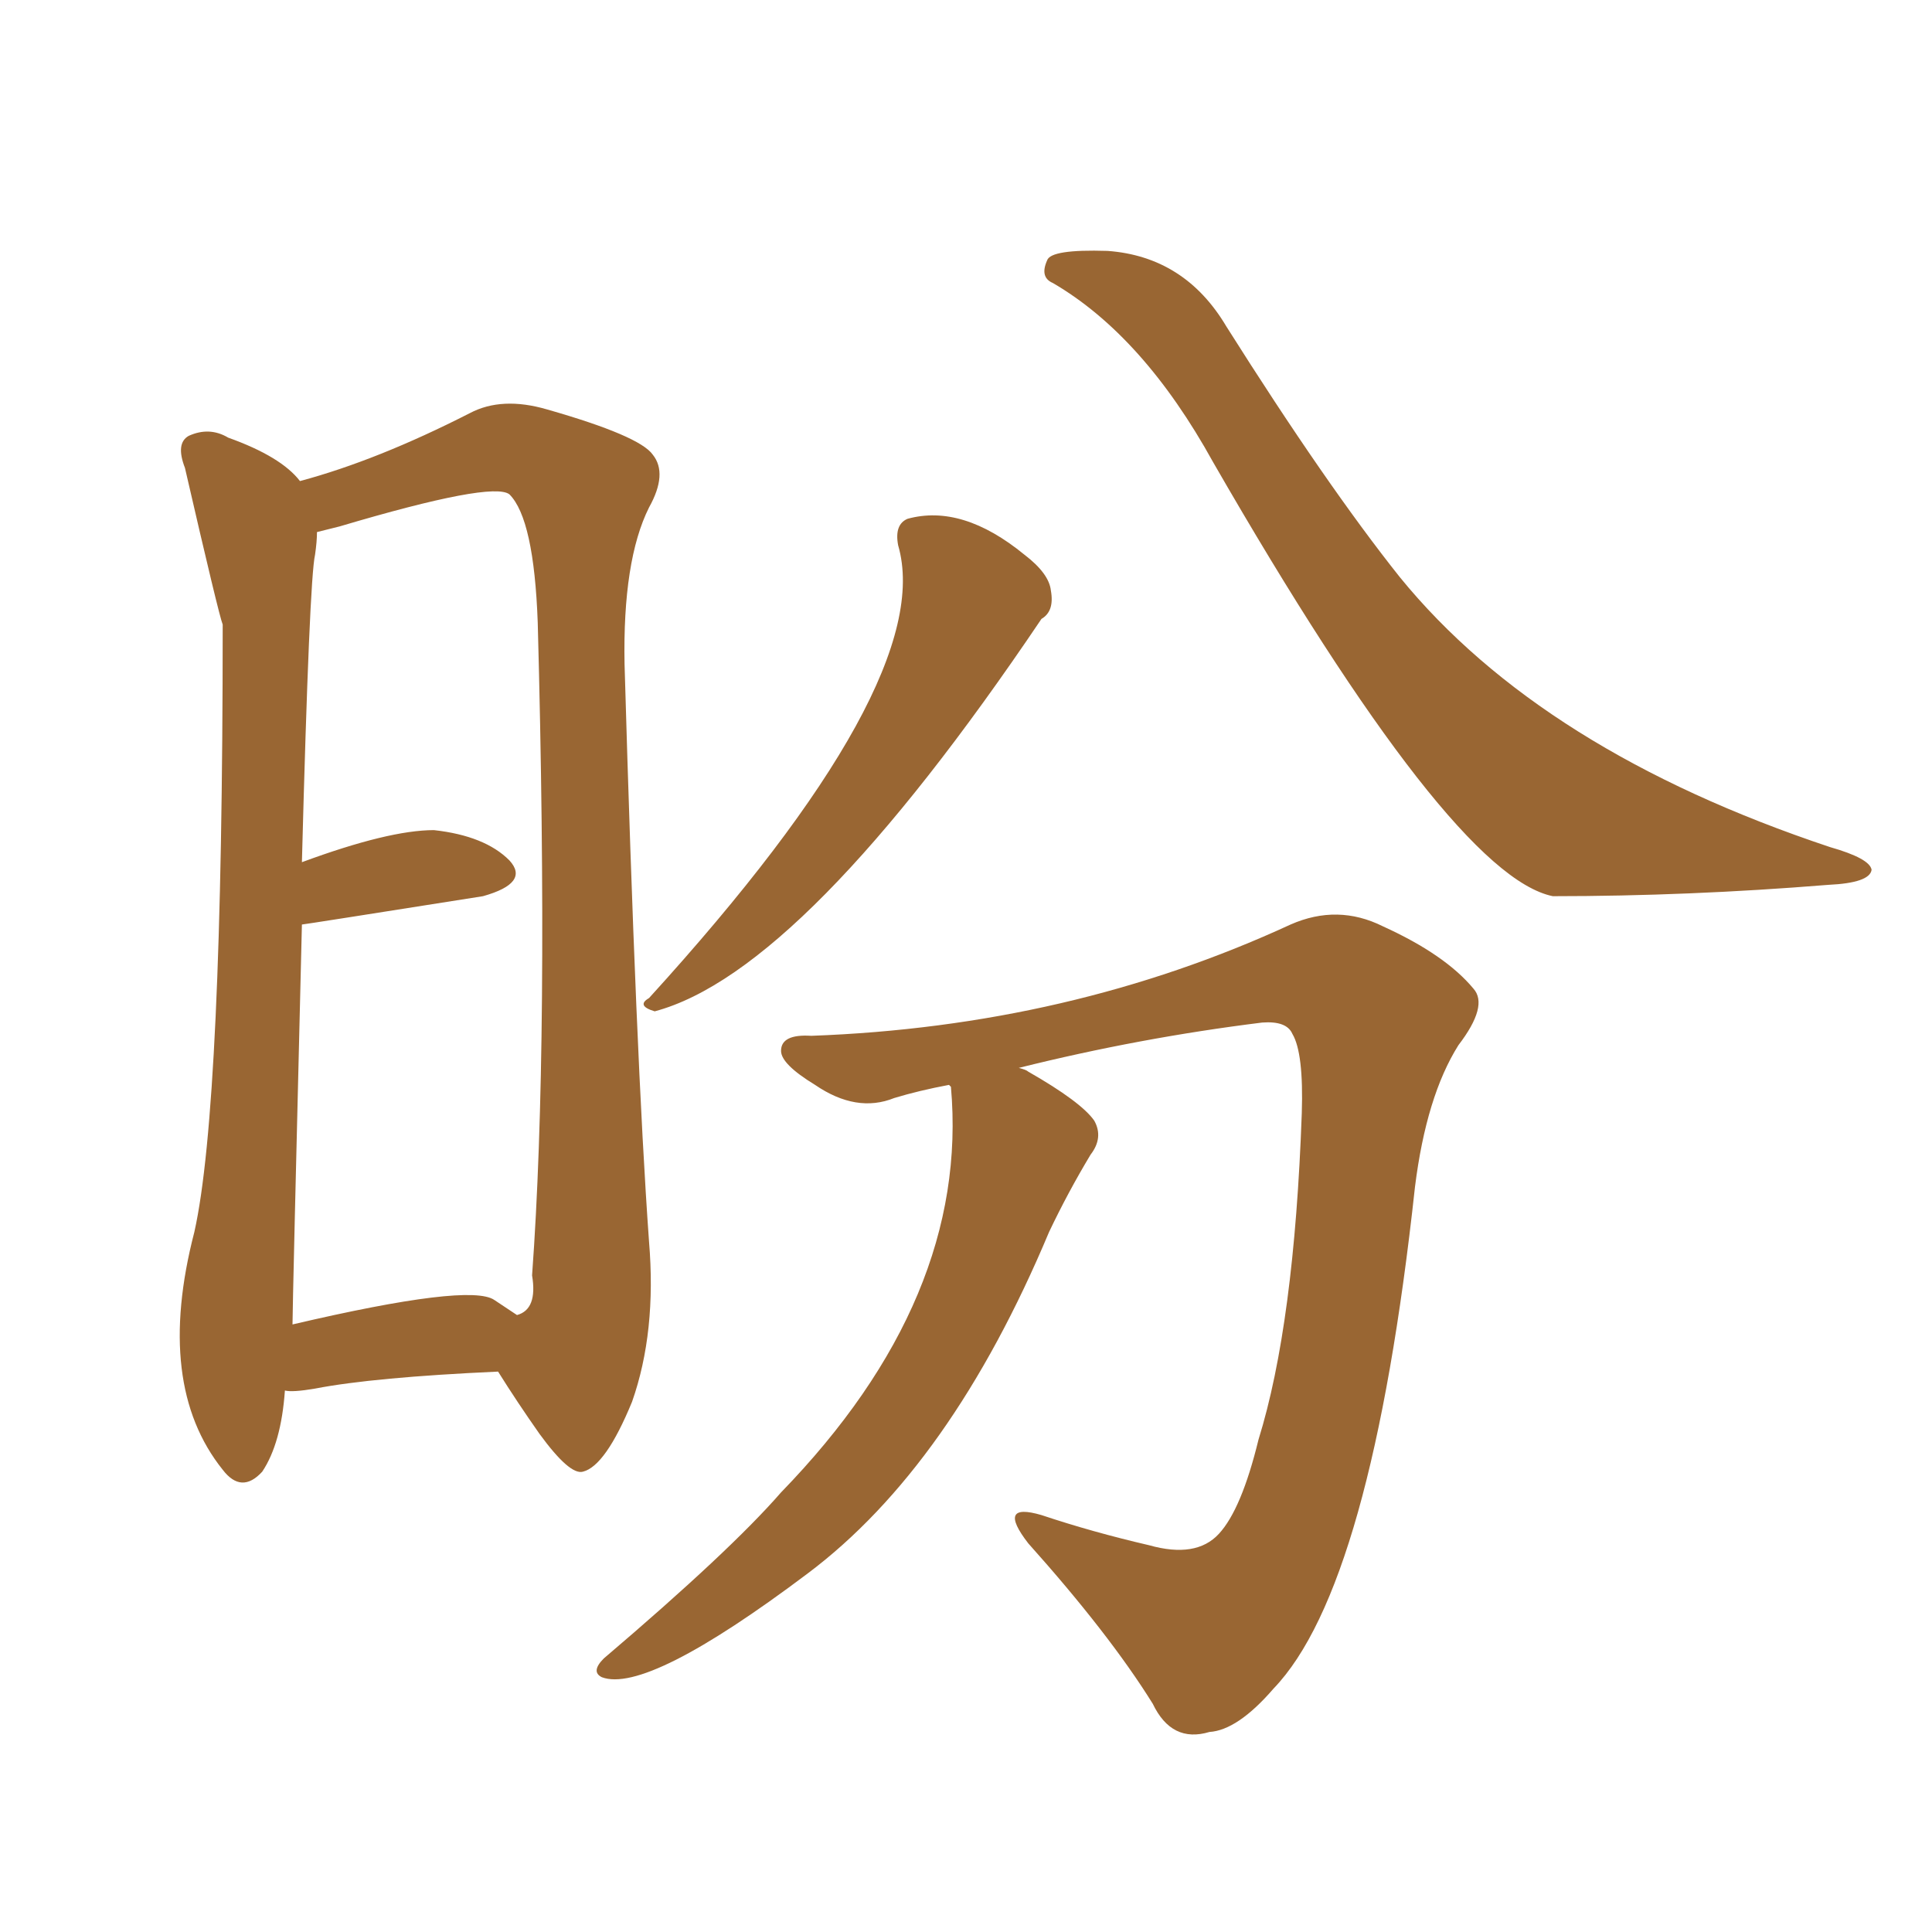 <svg xmlns="http://www.w3.org/2000/svg" xmlns:xlink="http://www.w3.org/1999/xlink" width="150" height="150"><path fill="#996633" padding="10" d="M69.73 42.33L69.73 42.33Q69.43 40.72 70.46 40.28L70.46 40.28Q74.71 39.11 79.54 43.07L79.54 43.07Q81.45 44.53 81.59 45.85L81.59 45.85Q81.88 47.46 80.86 48.05L80.86 48.05Q62.40 75.44 50.83 78.52L50.83 78.52Q49.37 78.08 50.39 77.49L50.39 77.49Q72.80 52.88 69.73 42.33ZM73.68 84.23L73.68 84.23Q71.34 84.67 69.43 85.25L69.43 85.25Q66.50 86.43 63.28 84.23L63.28 84.23Q60.64 82.62 60.64 81.59L60.64 81.59Q60.64 80.27 62.99 80.42L62.99 80.42Q83.06 79.69 100.20 71.78L100.20 71.78Q103.86 70.17 107.37 71.92L107.37 71.92Q112.21 74.12 114.40 76.76L114.40 76.76Q115.58 78.08 113.23 81.15L113.23 81.15Q110.74 85.11 109.86 92.14L109.86 92.14Q106.49 123.19 98.88 131.10L98.88 131.10Q96.09 134.33 93.90 134.47L93.90 134.47Q90.97 135.35 89.50 132.28L89.50 132.28Q86.13 126.86 79.83 119.82L79.83 119.82Q77.34 116.60 80.86 117.63L80.86 117.63Q84.81 118.95 89.21 119.97L89.21 119.97Q92.87 121.00 94.63 119.09L94.63 119.09Q96.39 117.19 97.71 111.77L97.71 111.77Q100.49 102.83 101.07 86.43L101.07 86.43Q101.22 81.74 100.34 80.27L100.34 80.27Q99.90 79.25 98.00 79.39L98.00 79.39Q88.48 80.57 79.10 82.91L79.10 82.91Q79.69 83.06 79.83 83.20L79.83 83.20Q83.94 85.55 84.96 87.01L84.96 87.01Q85.69 88.33 84.67 89.65L84.67 89.65Q82.91 92.58 81.45 95.65L81.45 95.65Q73.83 113.82 62.70 122.17L62.70 122.17Q50.24 131.54 46.73 130.22L46.73 130.22Q45.85 129.79 46.88 128.76L46.88 128.76Q56.69 120.41 60.64 115.87L60.64 115.87Q75.29 100.78 73.83 84.38L73.83 84.38Q73.68 84.23 73.68 84.23ZM22.12 107.96L22.12 107.96Q21.83 112.06 20.36 114.26L20.36 114.26Q18.75 116.02 17.29 114.11L17.29 114.11Q12.01 107.52 15.09 95.65L15.09 95.65Q17.29 85.84 17.29 48.49L17.29 48.49Q16.99 47.75 14.36 36.33L14.36 36.33Q13.62 34.42 14.65 33.84L14.65 33.84Q16.26 33.11 17.72 33.98L17.72 33.98Q21.83 35.45 23.29 37.35L23.29 37.35Q29.30 35.74 36.47 32.08L36.47 32.08Q38.96 30.76 42.48 31.79L42.48 31.79Q49.66 33.84 50.68 35.30L50.68 35.30Q51.86 36.77 50.39 39.40L50.39 39.40Q48.34 43.51 48.49 51.56L48.49 51.56Q49.37 82.18 50.39 96.39L50.39 96.39Q50.98 103.42 49.07 108.84L49.07 108.84Q47.02 113.82 45.26 114.26L45.26 114.26Q44.24 114.55 41.89 111.33L41.89 111.33Q40.14 108.84 38.67 106.49L38.67 106.49Q29.00 106.93 24.46 107.81L24.46 107.81Q22.71 108.11 22.12 107.96ZM38.38 100.93L38.38 100.93Q39.26 101.51 40.14 102.10L40.14 102.10Q41.75 101.66 41.31 99.02L41.31 99.02Q42.63 81.01 41.75 48.34L41.75 48.34Q41.46 40.28 39.55 38.38L39.55 38.38Q38.23 37.35 26.37 40.87L26.37 40.87Q25.20 41.16 24.61 41.31L24.61 41.31Q24.61 42.04 24.46 43.07L24.46 43.07Q24.02 44.97 23.44 66.94L23.44 66.94Q30.18 64.45 33.69 64.45L33.69 64.45Q37.65 64.89 39.55 66.80L39.55 66.80Q41.16 68.55 37.50 69.58L37.50 69.58Q23.58 71.78 23.44 71.78L23.44 71.78Q22.71 101.51 22.71 102.83L22.71 102.83Q36.47 99.61 38.38 100.93ZM81.74 21.97L81.74 21.97L81.74 21.97Q80.71 21.53 81.30 20.21L81.30 20.21Q81.59 19.34 85.99 19.48L85.99 19.48Q91.99 19.92 95.21 25.34L95.21 25.34Q102.98 37.65 108.69 44.82L108.69 44.82Q119.68 58.30 142.09 65.77L142.09 65.77Q145.17 66.65 145.31 67.53L145.31 67.53Q145.17 68.55 141.94 68.70L141.94 68.70Q131.10 69.58 120.56 69.58L120.56 69.58Q112.65 67.97 94.19 35.89L94.19 35.89Q88.77 26.07 81.74 21.97Z"/></svg>